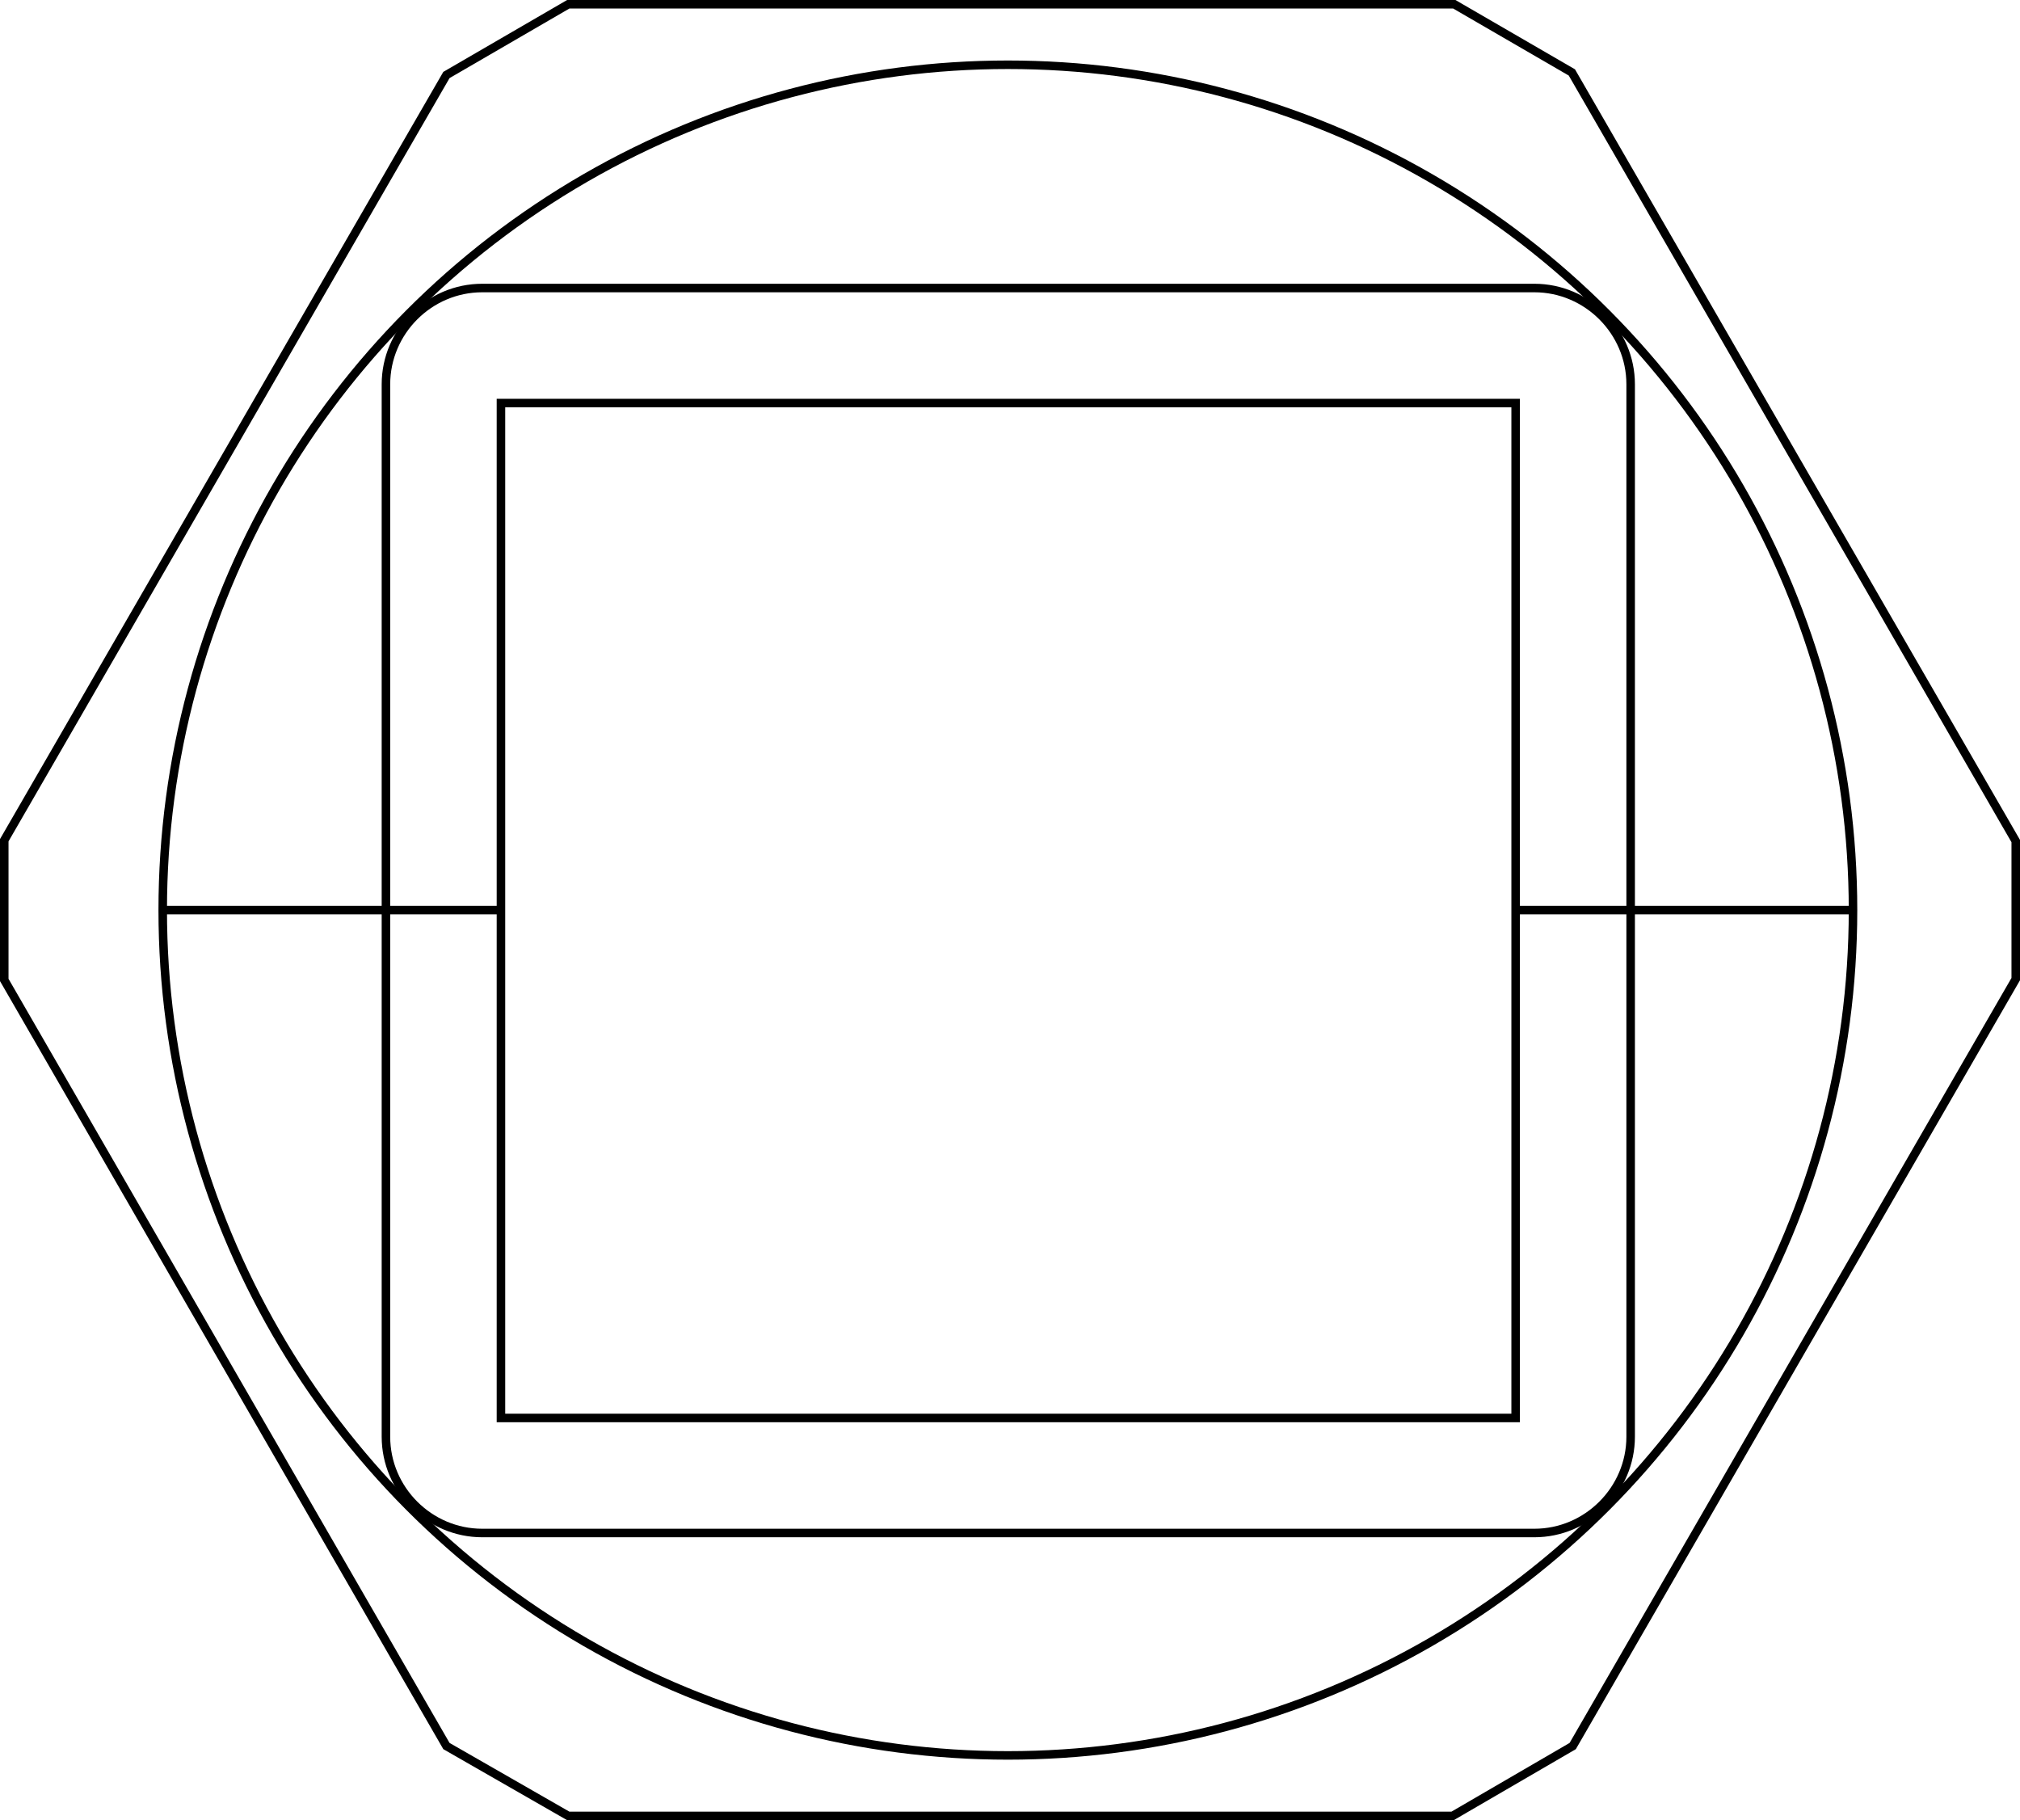 <?xml version="1.0" encoding="utf-8"?>
<!-- Generator: Adobe Illustrator 23.0.3, SVG Export Plug-In . SVG Version: 6.00 Build 0)  -->
<svg version="1.1" id="Ebene_1" xmlns="http://www.w3.org/2000/svg" xmlns:xlink="http://www.w3.org/1999/xlink" x="0px" y="0px"
	 viewBox="0 0 237.1 213.6" enable-background="new 0 0 237.1 213.6" xml:space="preserve">
<circle fill="none" stroke="#000000" stroke-miterlimit="10" cx="118.3" cy="106.8" r="99.2"/>
<rect id="R-1b" x="58.8" y="47.3" fill="none" stroke="#000000" stroke-miterlimit="10" width="119.1" height="119.1"/>
<path fill="none" stroke="#000000" stroke-miterlimit="10" d="M180.1,179.9H56.6c-6.2,0-11.3-5.1-11.3-11.3V45.1
	c0-6.2,5.1-11.3,11.3-11.3h123.5c6.2,0,11.3,5.1,11.3,11.3v123.5C191.4,174.8,186.3,179.9,180.1,179.9z"/>
<line fill="none" stroke="#000000" stroke-miterlimit="10" x1="58.8" y1="106.8" x2="19.1" y2="106.8"/>
<line fill="none" stroke="#000000" stroke-miterlimit="10" x1="217.6" y1="106.8" x2="177.9" y2="106.8"/>
<polygon fill="none" stroke="#000000" stroke-miterlimit="10" points="184.5,8.5 170.7,0.5 66.7,0.5 52.4,8.8 0.5,98.6 0.5,115 
	52.4,204.9 66.7,213.1 170.5,213.1 184.6,204.9 236.6,114.9 236.6,98.7 "/>
</svg>
